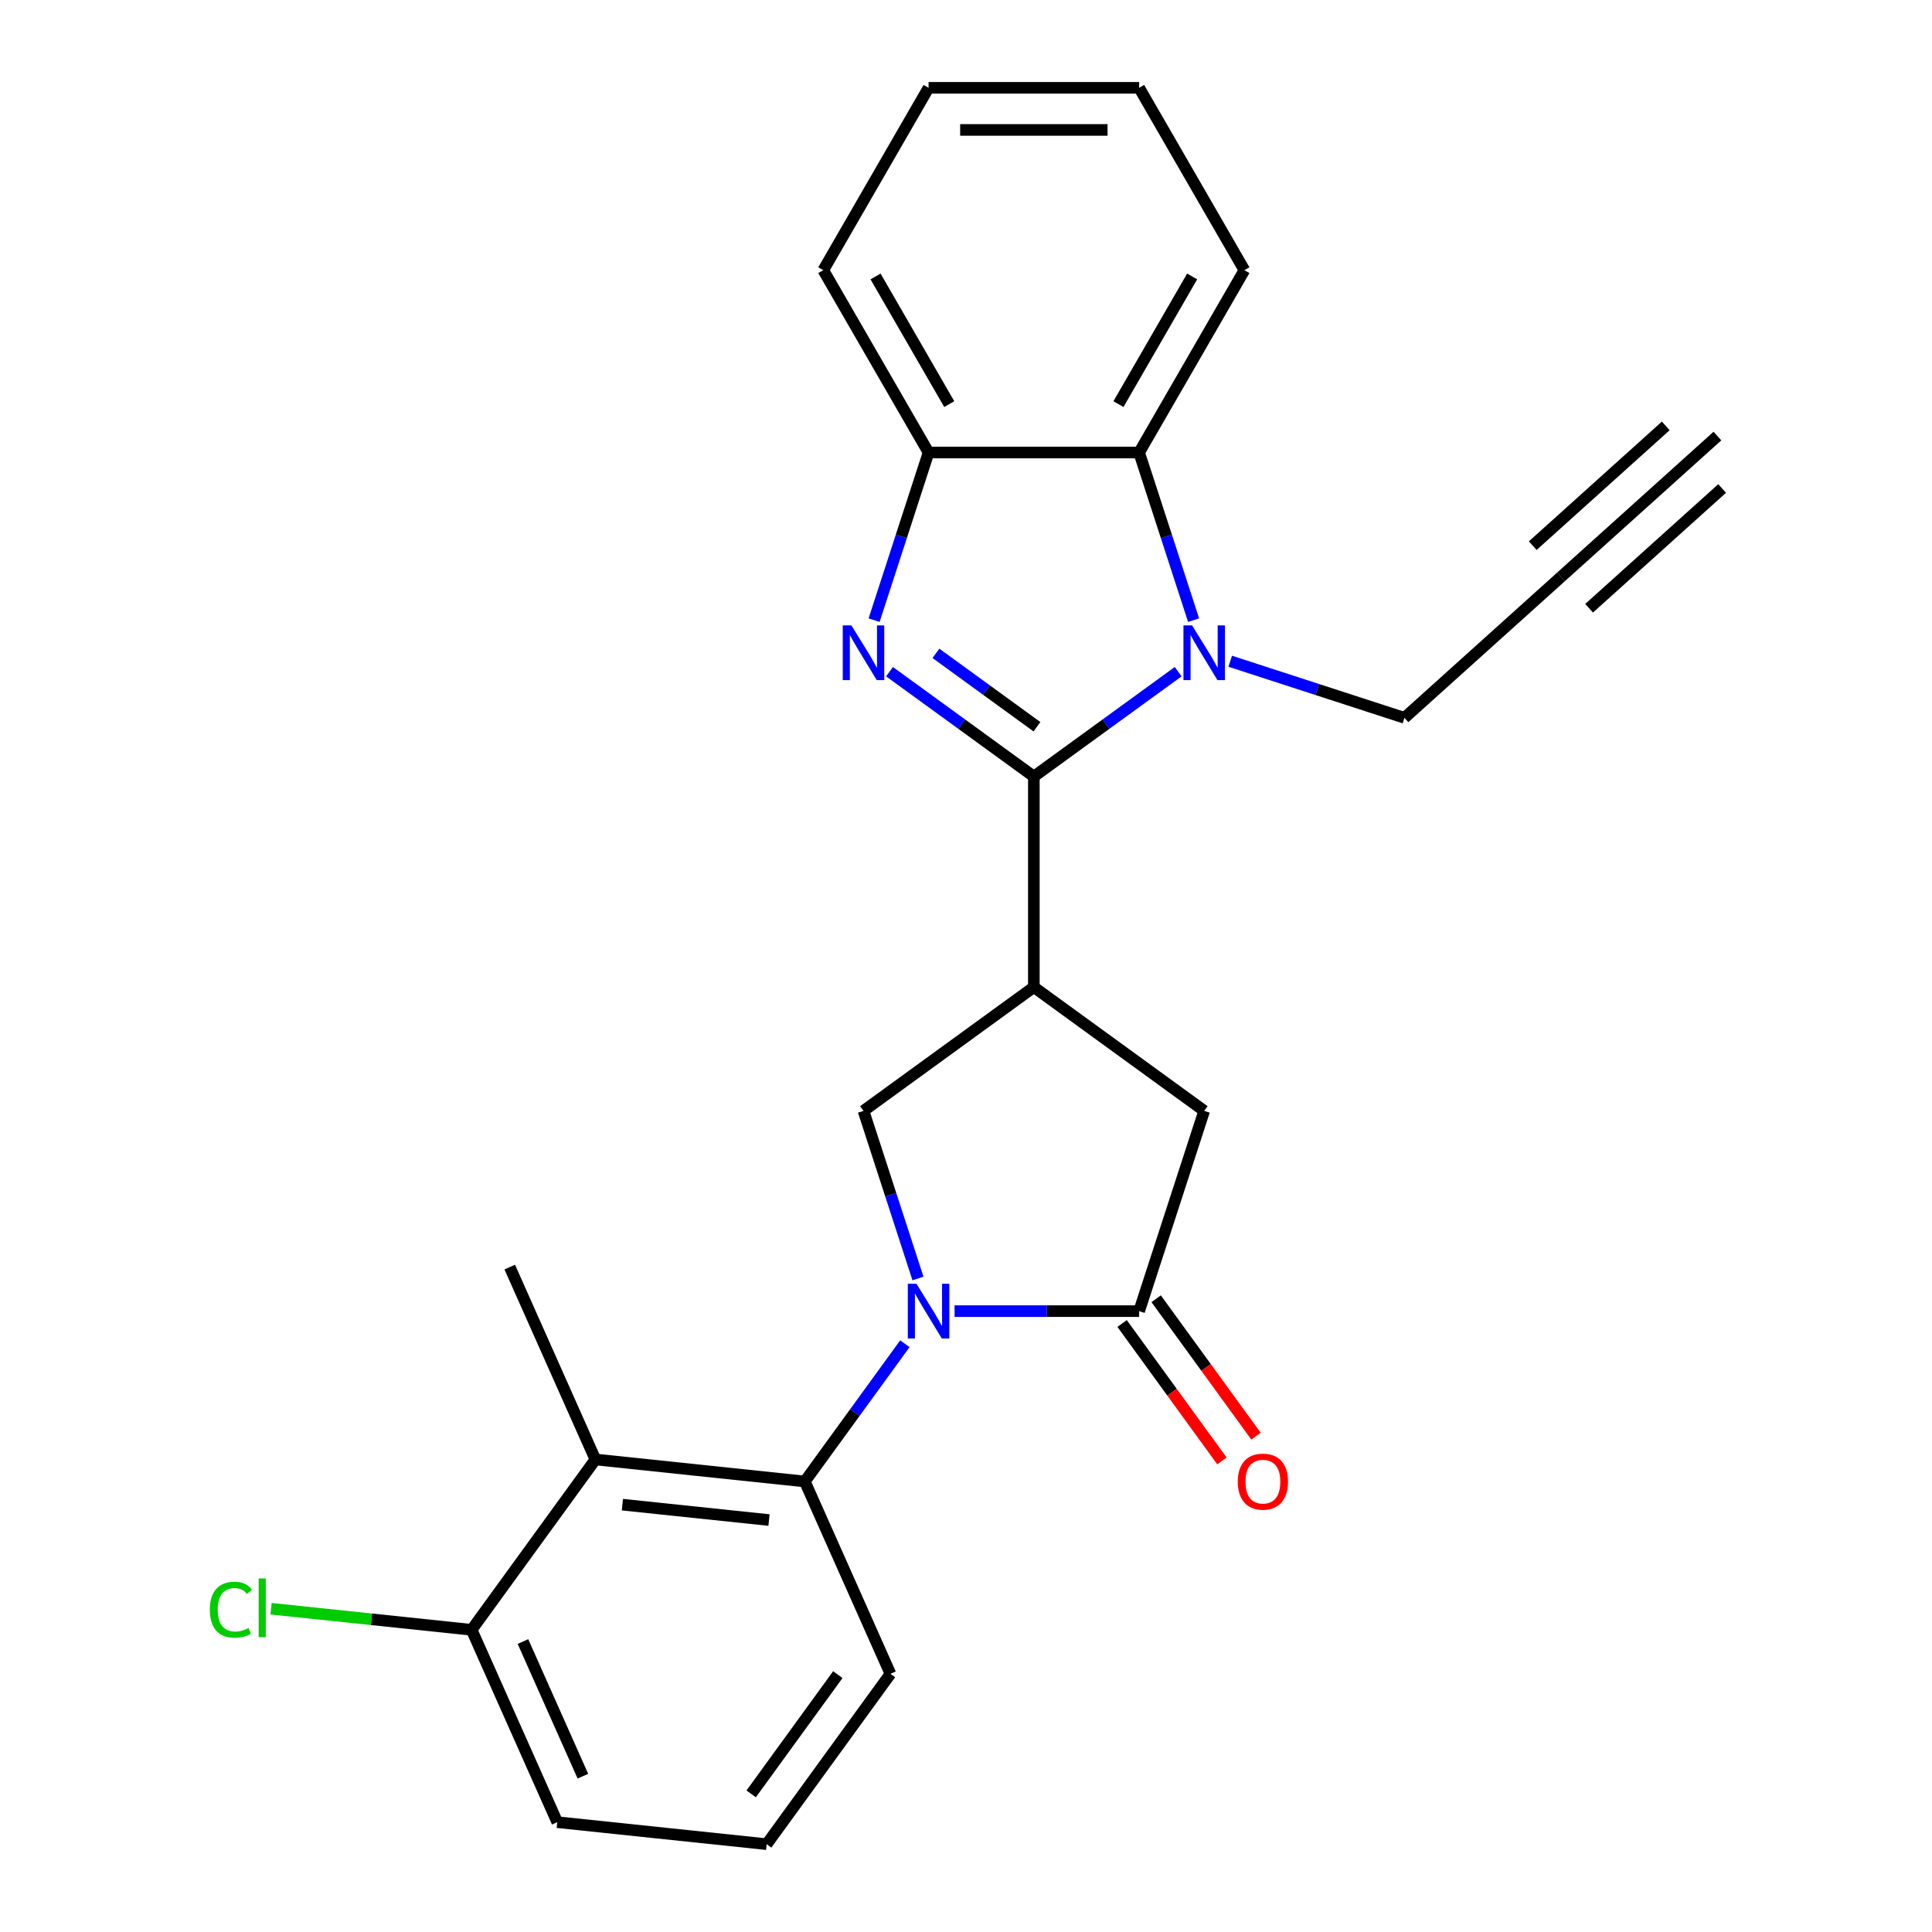 <?xml version='1.0' encoding='iso-8859-1'?>
<svg version='1.1' baseProfile='full'
              xmlns='http://www.w3.org/2000/svg'
                      xmlns:rdkit='http://www.rdkit.org/xml'
                      xmlns:xlink='http://www.w3.org/1999/xlink'
                  xml:space='preserve'
width='1000px' height='1000px' viewBox='0 0 1000 1000'>
<!-- END OF HEADER -->
<rect style='opacity:1.0;fill:#FFFFFF;stroke:none' width='1000' height='1000' x='0' y='0'> </rect>
<path class='bond-1' d='M 535.119,401.938 L 497.765,374.799' style='fill:none;fill-rule:evenodd;stroke:#000000;stroke-width:6px;stroke-linecap:butt;stroke-linejoin:miter;stroke-opacity:1' />
<path class='bond-1' d='M 497.765,374.799 L 460.412,347.66' style='fill:none;fill-rule:evenodd;stroke:#0000FF;stroke-width:6px;stroke-linecap:butt;stroke-linejoin:miter;stroke-opacity:1' />
<path class='bond-1' d='M 536.725,376.162 L 510.578,357.164' style='fill:none;fill-rule:evenodd;stroke:#000000;stroke-width:6px;stroke-linecap:butt;stroke-linejoin:miter;stroke-opacity:1' />
<path class='bond-1' d='M 510.578,357.164 L 484.43,338.167' style='fill:none;fill-rule:evenodd;stroke:#0000FF;stroke-width:6px;stroke-linecap:butt;stroke-linejoin:miter;stroke-opacity:1' />
<path class='bond-2' d='M 535.119,401.938 L 572.473,374.799' style='fill:none;fill-rule:evenodd;stroke:#000000;stroke-width:6px;stroke-linecap:butt;stroke-linejoin:miter;stroke-opacity:1' />
<path class='bond-2' d='M 572.473,374.799 L 609.826,347.66' style='fill:none;fill-rule:evenodd;stroke:#0000FF;stroke-width:6px;stroke-linecap:butt;stroke-linejoin:miter;stroke-opacity:1' />
<path class='bond-3' d='M 535.119,401.938 L 535.119,510.924' style='fill:none;fill-rule:evenodd;stroke:#000000;stroke-width:6px;stroke-linecap:butt;stroke-linejoin:miter;stroke-opacity:1' />
<path class='bond-0' d='M 475.14,661.753 L 461.043,618.369' style='fill:none;fill-rule:evenodd;stroke:#0000FF;stroke-width:6px;stroke-linecap:butt;stroke-linejoin:miter;stroke-opacity:1' />
<path class='bond-0' d='M 461.043,618.369 L 446.947,574.985' style='fill:none;fill-rule:evenodd;stroke:#000000;stroke-width:6px;stroke-linecap:butt;stroke-linejoin:miter;stroke-opacity:1' />
<path class='bond-5' d='M 468.358,695.522 L 442.462,731.166' style='fill:none;fill-rule:evenodd;stroke:#0000FF;stroke-width:6px;stroke-linecap:butt;stroke-linejoin:miter;stroke-opacity:1' />
<path class='bond-5' d='M 442.462,731.166 L 416.565,766.809' style='fill:none;fill-rule:evenodd;stroke:#000000;stroke-width:6px;stroke-linecap:butt;stroke-linejoin:miter;stroke-opacity:1' />
<path class='bond-26' d='M 494.091,678.637 L 541.851,678.637' style='fill:none;fill-rule:evenodd;stroke:#0000FF;stroke-width:6px;stroke-linecap:butt;stroke-linejoin:miter;stroke-opacity:1' />
<path class='bond-26' d='M 541.851,678.637 L 589.612,678.637' style='fill:none;fill-rule:evenodd;stroke:#000000;stroke-width:6px;stroke-linecap:butt;stroke-linejoin:miter;stroke-opacity:1' />
<path class='bond-8' d='M 452.433,320.992 L 466.53,277.609' style='fill:none;fill-rule:evenodd;stroke:#0000FF;stroke-width:6px;stroke-linecap:butt;stroke-linejoin:miter;stroke-opacity:1' />
<path class='bond-8' d='M 466.53,277.609 L 480.626,234.225' style='fill:none;fill-rule:evenodd;stroke:#000000;stroke-width:6px;stroke-linecap:butt;stroke-linejoin:miter;stroke-opacity:1' />
<path class='bond-7' d='M 617.805,320.992 L 603.709,277.609' style='fill:none;fill-rule:evenodd;stroke:#0000FF;stroke-width:6px;stroke-linecap:butt;stroke-linejoin:miter;stroke-opacity:1' />
<path class='bond-7' d='M 603.709,277.609 L 589.612,234.225' style='fill:none;fill-rule:evenodd;stroke:#000000;stroke-width:6px;stroke-linecap:butt;stroke-linejoin:miter;stroke-opacity:1' />
<path class='bond-15' d='M 636.756,342.252 L 681.85,356.904' style='fill:none;fill-rule:evenodd;stroke:#0000FF;stroke-width:6px;stroke-linecap:butt;stroke-linejoin:miter;stroke-opacity:1' />
<path class='bond-15' d='M 681.85,356.904 L 726.943,371.556' style='fill:none;fill-rule:evenodd;stroke:#000000;stroke-width:6px;stroke-linecap:butt;stroke-linejoin:miter;stroke-opacity:1' />
<path class='bond-6' d='M 535.119,510.924 L 446.947,574.985' style='fill:none;fill-rule:evenodd;stroke:#000000;stroke-width:6px;stroke-linecap:butt;stroke-linejoin:miter;stroke-opacity:1' />
<path class='bond-10' d='M 535.119,510.924 L 623.291,574.985' style='fill:none;fill-rule:evenodd;stroke:#000000;stroke-width:6px;stroke-linecap:butt;stroke-linejoin:miter;stroke-opacity:1' />
<path class='bond-4' d='M 589.612,678.637 L 623.291,574.985' style='fill:none;fill-rule:evenodd;stroke:#000000;stroke-width:6px;stroke-linecap:butt;stroke-linejoin:miter;stroke-opacity:1' />
<path class='bond-13' d='M 580.795,685.043 L 606.634,720.607' style='fill:none;fill-rule:evenodd;stroke:#000000;stroke-width:6px;stroke-linecap:butt;stroke-linejoin:miter;stroke-opacity:1' />
<path class='bond-13' d='M 606.634,720.607 L 632.472,756.171' style='fill:none;fill-rule:evenodd;stroke:#FF0000;stroke-width:6px;stroke-linecap:butt;stroke-linejoin:miter;stroke-opacity:1' />
<path class='bond-13' d='M 598.43,672.231 L 624.268,707.795' style='fill:none;fill-rule:evenodd;stroke:#000000;stroke-width:6px;stroke-linecap:butt;stroke-linejoin:miter;stroke-opacity:1' />
<path class='bond-13' d='M 624.268,707.795 L 650.107,743.359' style='fill:none;fill-rule:evenodd;stroke:#FF0000;stroke-width:6px;stroke-linecap:butt;stroke-linejoin:miter;stroke-opacity:1' />
<path class='bond-9' d='M 416.565,766.809 L 308.176,755.417' style='fill:none;fill-rule:evenodd;stroke:#000000;stroke-width:6px;stroke-linecap:butt;stroke-linejoin:miter;stroke-opacity:1' />
<path class='bond-9' d='M 398.028,786.778 L 322.156,778.804' style='fill:none;fill-rule:evenodd;stroke:#000000;stroke-width:6px;stroke-linecap:butt;stroke-linejoin:miter;stroke-opacity:1' />
<path class='bond-17' d='M 416.565,766.809 L 460.894,866.373' style='fill:none;fill-rule:evenodd;stroke:#000000;stroke-width:6px;stroke-linecap:butt;stroke-linejoin:miter;stroke-opacity:1' />
<path class='bond-19' d='M 589.612,234.225 L 644.106,139.84' style='fill:none;fill-rule:evenodd;stroke:#000000;stroke-width:6px;stroke-linecap:butt;stroke-linejoin:miter;stroke-opacity:1' />
<path class='bond-19' d='M 578.909,209.168 L 617.055,143.099' style='fill:none;fill-rule:evenodd;stroke:#000000;stroke-width:6px;stroke-linecap:butt;stroke-linejoin:miter;stroke-opacity:1' />
<path class='bond-25' d='M 589.612,234.225 L 480.626,234.225' style='fill:none;fill-rule:evenodd;stroke:#000000;stroke-width:6px;stroke-linecap:butt;stroke-linejoin:miter;stroke-opacity:1' />
<path class='bond-20' d='M 480.626,234.225 L 426.133,139.84' style='fill:none;fill-rule:evenodd;stroke:#000000;stroke-width:6px;stroke-linecap:butt;stroke-linejoin:miter;stroke-opacity:1' />
<path class='bond-20' d='M 491.329,209.168 L 453.184,143.099' style='fill:none;fill-rule:evenodd;stroke:#000000;stroke-width:6px;stroke-linecap:butt;stroke-linejoin:miter;stroke-opacity:1' />
<path class='bond-14' d='M 308.176,755.417 L 244.115,843.589' style='fill:none;fill-rule:evenodd;stroke:#000000;stroke-width:6px;stroke-linecap:butt;stroke-linejoin:miter;stroke-opacity:1' />
<path class='bond-18' d='M 308.176,755.417 L 263.847,655.853' style='fill:none;fill-rule:evenodd;stroke:#000000;stroke-width:6px;stroke-linecap:butt;stroke-linejoin:miter;stroke-opacity:1' />
<path class='bond-11' d='M 807.936,298.63 L 726.943,371.556' style='fill:none;fill-rule:evenodd;stroke:#000000;stroke-width:6px;stroke-linecap:butt;stroke-linejoin:miter;stroke-opacity:1' />
<path class='bond-12' d='M 807.936,298.63 L 888.929,225.703' style='fill:none;fill-rule:evenodd;stroke:#000000;stroke-width:6px;stroke-linecap:butt;stroke-linejoin:miter;stroke-opacity:1' />
<path class='bond-12' d='M 822.521,314.828 L 891.365,252.841' style='fill:none;fill-rule:evenodd;stroke:#000000;stroke-width:6px;stroke-linecap:butt;stroke-linejoin:miter;stroke-opacity:1' />
<path class='bond-12' d='M 793.351,282.431 L 862.195,220.444' style='fill:none;fill-rule:evenodd;stroke:#000000;stroke-width:6px;stroke-linecap:butt;stroke-linejoin:miter;stroke-opacity:1' />
<path class='bond-16' d='M 244.115,843.589 L 192.203,838.133' style='fill:none;fill-rule:evenodd;stroke:#000000;stroke-width:6px;stroke-linecap:butt;stroke-linejoin:miter;stroke-opacity:1' />
<path class='bond-16' d='M 192.203,838.133 L 140.29,832.677' style='fill:none;fill-rule:evenodd;stroke:#00CC00;stroke-width:6px;stroke-linecap:butt;stroke-linejoin:miter;stroke-opacity:1' />
<path class='bond-28' d='M 244.115,843.589 L 288.444,943.153' style='fill:none;fill-rule:evenodd;stroke:#000000;stroke-width:6px;stroke-linecap:butt;stroke-linejoin:miter;stroke-opacity:1' />
<path class='bond-28' d='M 270.677,849.658 L 301.707,919.353' style='fill:none;fill-rule:evenodd;stroke:#000000;stroke-width:6px;stroke-linecap:butt;stroke-linejoin:miter;stroke-opacity:1' />
<path class='bond-21' d='M 460.894,866.373 L 396.833,954.545' style='fill:none;fill-rule:evenodd;stroke:#000000;stroke-width:6px;stroke-linecap:butt;stroke-linejoin:miter;stroke-opacity:1' />
<path class='bond-21' d='M 433.651,866.787 L 388.808,928.508' style='fill:none;fill-rule:evenodd;stroke:#000000;stroke-width:6px;stroke-linecap:butt;stroke-linejoin:miter;stroke-opacity:1' />
<path class='bond-23' d='M 644.106,139.84 L 589.612,45.455' style='fill:none;fill-rule:evenodd;stroke:#000000;stroke-width:6px;stroke-linecap:butt;stroke-linejoin:miter;stroke-opacity:1' />
<path class='bond-24' d='M 426.133,139.84 L 480.626,45.455' style='fill:none;fill-rule:evenodd;stroke:#000000;stroke-width:6px;stroke-linecap:butt;stroke-linejoin:miter;stroke-opacity:1' />
<path class='bond-22' d='M 396.833,954.545 L 288.444,943.153' style='fill:none;fill-rule:evenodd;stroke:#000000;stroke-width:6px;stroke-linecap:butt;stroke-linejoin:miter;stroke-opacity:1' />
<path class='bond-27' d='M 589.612,45.455 L 480.626,45.455' style='fill:none;fill-rule:evenodd;stroke:#000000;stroke-width:6px;stroke-linecap:butt;stroke-linejoin:miter;stroke-opacity:1' />
<path class='bond-27' d='M 573.264,67.252 L 496.974,67.252' style='fill:none;fill-rule:evenodd;stroke:#000000;stroke-width:6px;stroke-linecap:butt;stroke-linejoin:miter;stroke-opacity:1' />
<path  class='atom-1' d='M 474.366 664.477
L 483.646 679.477
Q 484.566 680.957, 486.046 683.637
Q 487.526 686.317, 487.606 686.477
L 487.606 664.477
L 491.366 664.477
L 491.366 692.797
L 487.486 692.797
L 477.526 676.397
Q 476.366 674.477, 475.126 672.277
Q 473.926 670.077, 473.566 669.397
L 473.566 692.797
L 469.886 692.797
L 469.886 664.477
L 474.366 664.477
' fill='#0000FF'/>
<path  class='atom-2' d='M 440.687 323.717
L 449.967 338.717
Q 450.887 340.197, 452.367 342.877
Q 453.847 345.557, 453.927 345.717
L 453.927 323.717
L 457.687 323.717
L 457.687 352.037
L 453.807 352.037
L 443.847 335.637
Q 442.687 333.717, 441.447 331.517
Q 440.247 329.317, 439.887 328.637
L 439.887 352.037
L 436.207 352.037
L 436.207 323.717
L 440.687 323.717
' fill='#0000FF'/>
<path  class='atom-3' d='M 617.031 323.717
L 626.311 338.717
Q 627.231 340.197, 628.711 342.877
Q 630.191 345.557, 630.271 345.717
L 630.271 323.717
L 634.031 323.717
L 634.031 352.037
L 630.151 352.037
L 620.191 335.637
Q 619.031 333.717, 617.791 331.517
Q 616.591 329.317, 616.231 328.637
L 616.231 352.037
L 612.551 352.037
L 612.551 323.717
L 617.031 323.717
' fill='#0000FF'/>
<path  class='atom-14' d='M 640.673 766.889
Q 640.673 760.089, 644.033 756.289
Q 647.393 752.489, 653.673 752.489
Q 659.953 752.489, 663.313 756.289
Q 666.673 760.089, 666.673 766.889
Q 666.673 773.769, 663.273 777.689
Q 659.873 781.569, 653.673 781.569
Q 647.433 781.569, 644.033 777.689
Q 640.673 773.809, 640.673 766.889
M 653.673 778.369
Q 657.993 778.369, 660.313 775.489
Q 662.673 772.569, 662.673 766.889
Q 662.673 761.329, 660.313 758.529
Q 657.993 755.689, 653.673 755.689
Q 649.353 755.689, 646.993 758.489
Q 644.673 761.289, 644.673 766.889
Q 644.673 772.609, 646.993 775.489
Q 649.353 778.369, 653.673 778.369
' fill='#FF0000'/>
<path  class='atom-17' d='M 108.606 833.177
Q 108.606 826.137, 111.886 822.457
Q 115.206 818.737, 121.486 818.737
Q 127.326 818.737, 130.446 822.857
L 127.806 825.017
Q 125.526 822.017, 121.486 822.017
Q 117.206 822.017, 114.926 824.897
Q 112.686 827.737, 112.686 833.177
Q 112.686 838.777, 115.006 841.657
Q 117.366 844.537, 121.926 844.537
Q 125.046 844.537, 128.686 842.657
L 129.806 845.657
Q 128.326 846.617, 126.086 847.177
Q 123.846 847.737, 121.366 847.737
Q 115.206 847.737, 111.886 843.977
Q 108.606 840.217, 108.606 833.177
' fill='#00CC00'/>
<path  class='atom-17' d='M 133.886 817.017
L 137.566 817.017
L 137.566 847.377
L 133.886 847.377
L 133.886 817.017
' fill='#00CC00'/>
</svg>
